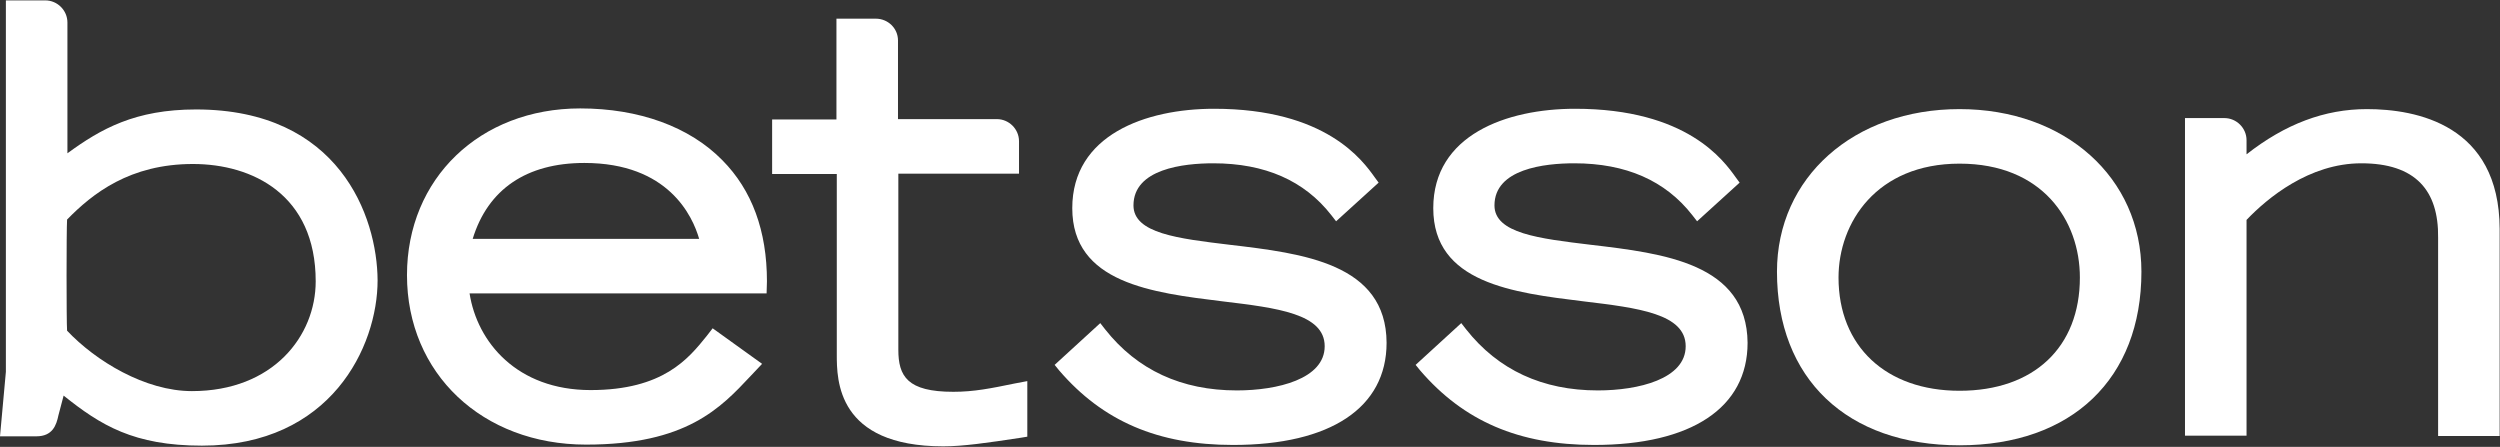 <?xml version="1.0" encoding="UTF-8"?> <svg xmlns="http://www.w3.org/2000/svg" width="4095" height="732" viewBox="0 0 4095 732" fill="none"><rect x="0" y="0" width="4095" height="732" fill="#333333" stroke="none"/><path fill-rule="evenodd" clip-rule="evenodd" d="M517.114 460.848C517.114 550.179 447.448 640.64 314.346 640.64C237.884 640.64 156.89 591.452 109.88 541.698C108.747 524.737 108.747 378.302 109.88 359.644C151.793 316.675 212.963 268.617 316.046 268.617C413.465 268.617 517.114 318.937 517.114 460.848ZM321.143 179.287C221.459 179.287 165.386 210.948 110.446 251.09V36.81C110.446 17.021 94.021 0.625 74.197 0.625H9.629V608.979L0 714.706H44.745H59.471C86.091 714.706 92.322 696.613 95.72 680.217L104.216 647.99C164.82 696.613 219.193 729.971 330.772 729.971C542.035 729.971 618.498 567.706 618.498 459.152C617.932 354.556 555.629 179.287 321.143 179.287Z" fill="white"></path><path fill-rule="evenodd" clip-rule="evenodd" d="M774.255 391.306C799.176 309.89 862.612 266.921 957.199 266.921C1094.83 266.921 1134.48 353.99 1145.24 391.306H774.255ZM950.402 177.59C786.149 177.59 666.641 292.363 666.641 450.671C666.641 611.806 790.114 728.275 960.031 728.275C1124.28 728.275 1180.36 668.344 1229.63 615.763L1248.32 595.975L1167.33 537.74L1157.7 550.179C1127.68 587.494 1086.34 638.944 967.394 638.944C846.753 638.944 781.618 560.356 769.157 480.636H1255.69L1256.25 460.848C1256.25 378.302 1231.9 311.586 1183.19 262.398C1129.38 207.556 1046.69 177.59 950.402 177.59Z" fill="white"></path><path fill-rule="evenodd" clip-rule="evenodd" d="M1561.54 641.771C1486.21 641.771 1471.48 616.329 1471.48 572.794V284.448H1669.15V231.302C1669.15 211.513 1652.73 195.117 1632.9 195.117H1470.91V66.21C1470.91 46.421 1454.49 30.59 1434.67 30.59H1370.1V195.683H1264.75V285.013H1370.66V580.71C1370.66 621.983 1370.66 731.102 1545.11 731.102C1577.4 731.102 1616.48 725.448 1672.55 716.967L1682.74 715.271V624.244L1661.79 628.202C1623.27 636.117 1595.52 641.771 1561.54 641.771Z" fill="white"></path><path fill-rule="evenodd" clip-rule="evenodd" d="M2014.08 400.917C1929.69 390.74 1856.63 382.26 1856.63 336.463C1856.63 276.533 1938.75 267.487 1987.46 267.487C2071.85 267.487 2136.42 295.756 2180.6 352.294L2188.53 362.471L2258.2 299.148L2251.97 290.667C2232.14 262.963 2172.11 178.156 1988.6 178.156C1876.45 178.156 1756.38 221.125 1756.38 340.987C1756.38 463.675 1887.21 479.506 2002.75 493.64C2092.24 504.383 2169.84 513.994 2169.84 567.14C2169.84 620.852 2092.24 639.51 2025.98 639.51C1935.35 639.51 1862.86 606.152 1810.18 539.437L1802.25 529.26L1727.49 597.671L1734.85 606.717C1806.22 689.829 1896.84 728.84 2019.75 728.84C2179.47 728.84 2271.22 667.779 2271.22 561.487C2270.66 431.448 2134.16 415.052 2014.08 400.917Z" fill="white"></path><path fill-rule="evenodd" clip-rule="evenodd" d="M2605.39 400.917C2521 390.74 2447.94 382.26 2447.94 336.463C2447.94 276.533 2530.06 267.487 2578.77 267.487C2663.17 267.487 2727.73 295.756 2771.91 352.294L2779.84 362.471L2849.51 299.148L2843.28 290.667C2823.45 262.963 2763.42 178.156 2579.91 178.156C2467.76 178.156 2347.69 221.125 2347.69 340.987C2347.69 463.675 2478.52 479.506 2594.07 493.64C2683.56 504.383 2761.15 513.994 2761.15 567.14C2761.15 620.852 2683.56 639.51 2617.29 639.51C2526.67 639.51 2454.17 606.152 2401.49 539.437L2393.56 529.26L2318.8 597.671L2326.16 606.717C2397.53 689.829 2488.15 728.84 2611.06 728.84C2770.78 728.84 2862.54 667.779 2862.54 561.487C2861.4 431.448 2725.47 415.052 2605.39 400.917Z" fill="white"></path><path fill-rule="evenodd" clip-rule="evenodd" d="M3406.84 454.629C3406.84 568.837 3331.51 640.075 3209.73 640.075C3089.09 640.075 3011.5 567.14 3011.5 454.629C3011.5 364.733 3073.8 268.052 3209.73 268.052C3345.67 268.052 3406.84 361.34 3406.84 454.629ZM3209.73 178.721C3036.42 178.721 2910.68 290.667 2910.68 445.017C2910.68 620.287 3025.09 729.406 3209.73 729.406C3393.81 729.406 3507.65 620.287 3507.65 445.017C3507.65 290.667 3382.48 178.721 3209.73 178.721Z" fill="white"></path><path fill-rule="evenodd" clip-rule="evenodd" d="M3876.94 178.721C3807.84 178.721 3743.27 203.033 3679.84 252.787V229.606C3679.84 209.817 3663.41 193.421 3643.59 193.421H3579.02V713.575H3679.84V360.21C3713.82 324.59 3782.35 267.487 3867.88 267.487C3911.49 267.487 3943.77 278.229 3964.73 299.713C3984.55 320.067 3994.18 350.033 3993.62 389.61V714.14H4094.43V374.91C4093.87 204.163 3957.93 178.721 3876.94 178.721Z" fill="white"></path></svg> 